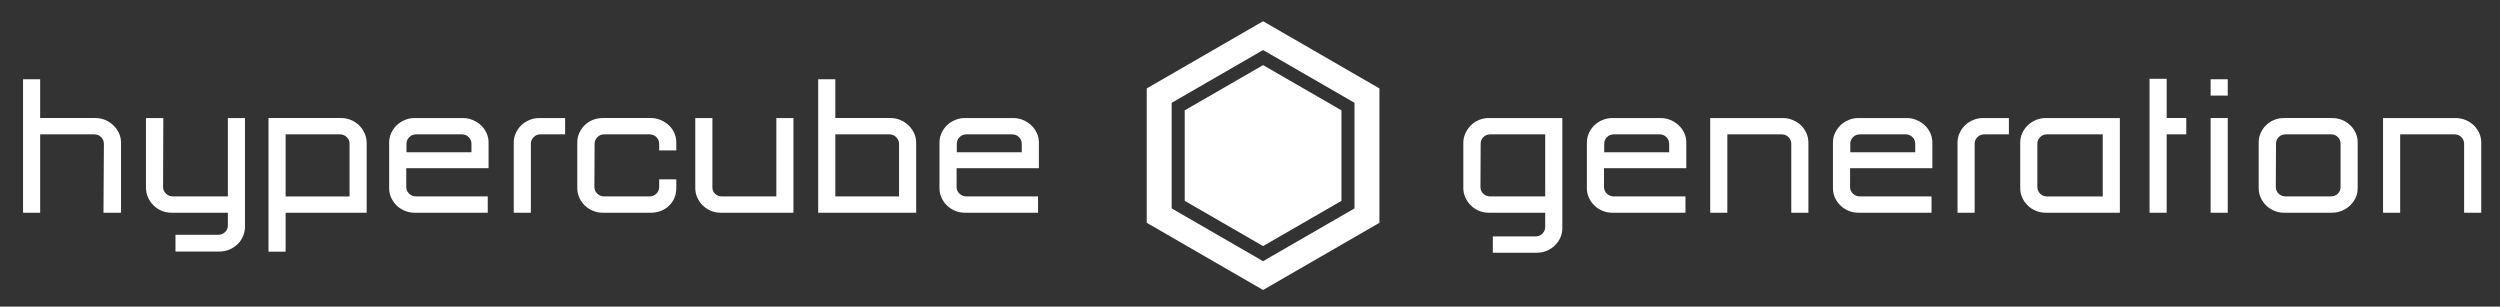 <?xml version="1.0" encoding="utf-8"?>
<!-- Generator: Adobe Illustrator 16.0.0, SVG Export Plug-In . SVG Version: 6.00 Build 0)  -->
<!DOCTYPE svg PUBLIC "-//W3C//DTD SVG 1.1//EN" "http://www.w3.org/Graphics/SVG/1.1/DTD/svg11.dtd">
<svg version="1.1" id="Layer_1" xmlns="http://www.w3.org/2000/svg" xmlns:xlink="http://www.w3.org/1999/xlink" x="0px" y="0px"
	 width="150px" height="18.398px" viewBox="0 0 150 18.398" enable-background="new 0 0 150 18.398" xml:space="preserve">
<rect x="0" y="0" width="150" height="18.398" fill="#333333" stroke="none"/>
<g>
	<path fill-rule="evenodd" clip-rule="evenodd" fill="#FFFFFF" d="M75.785,3.907l2.352,1.357l2.351,1.356v2.715v2.715l-2.351,1.357
		l-2.352,1.357l-2.352-1.357l-2.351-1.357V9.336V6.621l2.351-1.356L75.785,3.907L75.785,3.907z M75.785,3.002l-2.743,1.584
		L70.3,6.169v3.167v3.168l2.742,1.583l2.743,1.584l2.743-1.584l2.742-1.583V9.336V6.169l-2.742-1.583L75.785,3.002L75.785,3.002z
		 M75.785,1.274L72.294,3.29l-3.49,2.016v4.03v4.031l3.49,2.016l3.491,2.016l3.491-2.016l3.49-2.016V9.336v-4.03l-3.49-2.016
		L75.785,1.274z"/>
	<g>
		<path fill="#FFFFFF" d="M6.234,8.629c0-0.156-0.057-0.291-0.168-0.402S5.818,8.061,5.652,8.061H2.41v4.703H1.383V4.756H2.41v2.326
			h3.305c0.215,0,0.414,0.039,0.6,0.119c0.186,0.078,0.35,0.186,0.488,0.32c0.141,0.137,0.252,0.293,0.336,0.471
			C7.221,8.17,7.262,8.361,7.262,8.568v4.195H6.209L6.234,8.629z"/>
		<path fill="#FFFFFF" d="M14.582,14.174c-0.078,0.182-0.188,0.34-0.328,0.477s-0.303,0.244-0.488,0.322
			c-0.188,0.078-0.387,0.117-0.602,0.117h-2.635v-1.002h2.561c0.166,0,0.303-0.055,0.414-0.162s0.168-0.238,0.168-0.395v-0.768
			h-3.379c-0.215,0-0.414-0.039-0.6-0.117c-0.186-0.08-0.348-0.186-0.482-0.322c-0.137-0.137-0.246-0.295-0.328-0.477
			s-0.125-0.375-0.125-0.582V7.082h1.041l-0.014,4.135c0,0.158,0.059,0.291,0.174,0.402s0.254,0.166,0.42,0.166h3.293V7.082h1.027
			v6.51C14.699,13.799,14.66,13.992,14.582,14.174z"/>
		<path fill="#FFFFFF" d="M17.137,15.102h-1.027v-8.02h4.357c0.205,0,0.404,0.039,0.594,0.119c0.189,0.078,0.352,0.186,0.488,0.32
			c0.137,0.137,0.246,0.295,0.328,0.477S22,8.373,22,8.58v4.184h-4.863V15.102z M20.973,8.629c0-0.156-0.055-0.291-0.166-0.402
			s-0.25-0.166-0.414-0.166h-3.256v3.725h3.836V8.629z"/>
		<path fill="#FFFFFF" d="M29.314,10.09h-4.938v1.131c0,0.156,0.057,0.289,0.172,0.398c0.115,0.111,0.256,0.166,0.42,0.166h4.297
			v0.979h-4.381c-0.215,0-0.414-0.039-0.6-0.117c-0.188-0.08-0.348-0.184-0.484-0.316c-0.135-0.133-0.244-0.287-0.328-0.465
			c-0.082-0.176-0.123-0.369-0.123-0.574V8.555c0-0.205,0.041-0.396,0.123-0.574c0.084-0.178,0.193-0.332,0.328-0.465
			c0.137-0.131,0.297-0.236,0.484-0.314c0.186-0.08,0.385-0.119,0.6-0.119h2.883c0.215,0,0.414,0.039,0.602,0.119
			c0.186,0.078,0.348,0.184,0.488,0.314c0.141,0.133,0.252,0.287,0.334,0.465s0.123,0.369,0.123,0.574V10.09z M24.969,8.061
			c-0.164,0-0.303,0.055-0.412,0.166c-0.111,0.111-0.168,0.246-0.168,0.402v0.508h3.898V8.629c0-0.156-0.055-0.291-0.166-0.402
			s-0.248-0.166-0.412-0.166H24.969z"/>
		<path fill="#FFFFFF" d="M32.02,8.227c-0.111,0.111-0.168,0.246-0.168,0.402v4.135h-1.027V8.555c0-0.205,0.043-0.396,0.125-0.574
			s0.191-0.332,0.328-0.465c0.135-0.131,0.297-0.236,0.482-0.314c0.186-0.08,0.385-0.119,0.6-0.119h1.547v0.979h-1.473
			C32.27,8.061,32.131,8.115,32.02,8.227z"/>
		<path fill="#FFFFFF" d="M36.176,12.764c-0.217,0-0.416-0.039-0.604-0.117c-0.186-0.08-0.346-0.184-0.482-0.316
			s-0.246-0.287-0.328-0.465c-0.084-0.176-0.125-0.369-0.125-0.574V8.543c0-0.207,0.041-0.398,0.125-0.576
			c0.082-0.176,0.191-0.332,0.328-0.463c0.137-0.133,0.297-0.236,0.482-0.311c0.188-0.074,0.387-0.111,0.604-0.111h2.863
			c0.215,0,0.416,0.039,0.602,0.119c0.186,0.078,0.35,0.184,0.49,0.314c0.141,0.133,0.25,0.287,0.328,0.465s0.119,0.369,0.119,0.574
			v0.471h-1.027V8.629c0-0.156-0.057-0.291-0.168-0.402c-0.109-0.111-0.248-0.166-0.412-0.166h-2.715
			c-0.164,0-0.303,0.055-0.412,0.166c-0.111,0.111-0.168,0.244-0.168,0.4l-0.012,2.592c0,0.156,0.057,0.289,0.172,0.4
			s0.256,0.166,0.42,0.166h2.715c0.164,0,0.303-0.055,0.412-0.164c0.111-0.111,0.168-0.242,0.168-0.398v-0.465h1.027v0.533
			c0,0.215-0.041,0.412-0.119,0.594s-0.188,0.338-0.328,0.471c-0.141,0.131-0.305,0.232-0.49,0.303s-0.387,0.105-0.602,0.105H36.176
			z"/>
		<path fill="#FFFFFF" d="M42.65,12.646c-0.186-0.08-0.346-0.184-0.482-0.316s-0.246-0.289-0.328-0.471s-0.123-0.371-0.123-0.568
			V7.082h1.027v4.158c0,0.158,0.055,0.287,0.166,0.391s0.25,0.154,0.414,0.154h3.256V7.082h1.027v5.682H43.25
			C43.035,12.764,42.836,12.725,42.65,12.646z"/>
		<path fill="#FFFFFF" d="M49.092,4.756h1.027v2.326h3.305c0.215,0,0.414,0.039,0.6,0.119c0.186,0.078,0.348,0.186,0.488,0.32
			c0.141,0.137,0.252,0.293,0.334,0.471c0.084,0.178,0.125,0.369,0.125,0.576v4.195h-5.879V4.756z M53.943,8.641
			c0-0.156-0.057-0.293-0.168-0.408s-0.25-0.172-0.414-0.172h-3.242v3.725h3.824V8.641z"/>
		<path fill="#FFFFFF" d="M62.334,10.09h-4.938v1.131c0,0.156,0.057,0.289,0.172,0.398c0.115,0.111,0.256,0.166,0.42,0.166h4.295
			v0.979h-4.381c-0.215,0-0.414-0.039-0.6-0.117c-0.186-0.08-0.346-0.184-0.482-0.316s-0.246-0.287-0.328-0.465
			c-0.082-0.176-0.123-0.369-0.123-0.574V8.555c0-0.205,0.041-0.396,0.123-0.574s0.191-0.332,0.328-0.465
			c0.137-0.131,0.297-0.236,0.482-0.314c0.186-0.08,0.385-0.119,0.6-0.119h2.885c0.215,0,0.414,0.039,0.6,0.119
			c0.186,0.078,0.348,0.184,0.488,0.314c0.141,0.133,0.252,0.287,0.334,0.465c0.084,0.178,0.125,0.369,0.125,0.574V10.09z
			 M57.988,8.061c-0.164,0-0.303,0.055-0.414,0.166s-0.166,0.246-0.166,0.402v0.508h3.898V8.629c0-0.156-0.057-0.291-0.166-0.402
			c-0.111-0.111-0.25-0.166-0.414-0.166H57.988z"/>
	</g>
	<g>
		<path fill="#FFFFFF" d="M93.74,13.68c0,0.205-0.039,0.396-0.117,0.574c-0.079,0.178-0.188,0.334-0.328,0.471
			c-0.141,0.137-0.304,0.244-0.489,0.322s-0.386,0.117-0.6,0.117h-2.637v-0.979h2.562c0.164,0,0.303-0.055,0.414-0.168
			c0.111-0.111,0.167-0.248,0.167-0.406v-0.848h-3.378c-0.215,0-0.415-0.039-0.601-0.117c-0.186-0.08-0.347-0.186-0.482-0.322
			c-0.137-0.137-0.246-0.293-0.328-0.471c-0.083-0.178-0.124-0.369-0.124-0.576V8.58c0-0.207,0.041-0.4,0.124-0.582
			c0.082-0.182,0.191-0.34,0.328-0.477c0.136-0.135,0.297-0.242,0.482-0.32c0.186-0.08,0.386-0.119,0.601-0.119h4.405V13.68z
			 M89.419,8.061c-0.164,0-0.302,0.053-0.413,0.16S88.84,8.465,88.84,8.629l-0.013,2.588c0,0.164,0.058,0.301,0.173,0.408
			s0.255,0.16,0.419,0.16h3.294V8.061H89.419z"/>
		<path fill="#FFFFFF" d="M101.178,10.09H96.24v1.131c0,0.156,0.057,0.289,0.172,0.398c0.115,0.111,0.256,0.166,0.42,0.166h4.296
			v0.979h-4.381c-0.215,0-0.414-0.039-0.6-0.117c-0.187-0.08-0.347-0.184-0.483-0.316c-0.136-0.133-0.245-0.287-0.328-0.465
			c-0.082-0.176-0.123-0.369-0.123-0.574V8.555c0-0.205,0.041-0.396,0.123-0.574c0.083-0.178,0.192-0.332,0.328-0.465
			c0.137-0.131,0.297-0.236,0.483-0.314c0.186-0.08,0.385-0.119,0.6-0.119h2.884c0.215,0,0.414,0.039,0.601,0.119
			c0.186,0.078,0.348,0.184,0.488,0.314c0.141,0.133,0.252,0.287,0.334,0.465c0.083,0.178,0.124,0.369,0.124,0.574V10.09z
			 M96.832,8.061c-0.164,0-0.303,0.055-0.413,0.166c-0.111,0.111-0.167,0.246-0.167,0.402v0.508h3.898V8.629
			c0-0.156-0.056-0.291-0.166-0.402c-0.111-0.111-0.249-0.166-0.413-0.166H96.832z"/>
		<path fill="#FFFFFF" d="M107.477,8.629c0-0.156-0.056-0.291-0.167-0.402s-0.25-0.166-0.415-0.166h-3.255v4.703h-1.027V7.082h4.356
			c0.206,0,0.404,0.039,0.595,0.119c0.189,0.078,0.353,0.184,0.488,0.314c0.137,0.133,0.245,0.287,0.328,0.465
			c0.082,0.178,0.124,0.369,0.124,0.574v4.209h-1.027V8.629z"/>
		<path fill="#FFFFFF" d="M115.942,10.09h-4.938v1.131c0,0.156,0.057,0.289,0.172,0.398c0.115,0.111,0.256,0.166,0.42,0.166h4.296
			v0.979h-4.381c-0.215,0-0.414-0.039-0.6-0.117c-0.187-0.08-0.347-0.184-0.483-0.316c-0.136-0.133-0.245-0.287-0.328-0.465
			c-0.082-0.176-0.123-0.369-0.123-0.574V8.555c0-0.205,0.041-0.396,0.123-0.574c0.083-0.178,0.192-0.332,0.328-0.465
			c0.137-0.131,0.297-0.236,0.483-0.314c0.186-0.08,0.385-0.119,0.6-0.119h2.884c0.215,0,0.414,0.039,0.601,0.119
			c0.186,0.078,0.348,0.184,0.488,0.314c0.141,0.133,0.252,0.287,0.334,0.465c0.083,0.178,0.124,0.369,0.124,0.574V10.09z
			 M111.597,8.061c-0.164,0-0.303,0.055-0.413,0.166c-0.111,0.111-0.167,0.246-0.167,0.402v0.508h3.898V8.629
			c0-0.156-0.056-0.291-0.166-0.402c-0.111-0.111-0.249-0.166-0.413-0.166H111.597z"/>
		<path fill="#FFFFFF" d="M118.646,8.227c-0.111,0.111-0.167,0.246-0.167,0.402v4.135h-1.027V8.555c0-0.205,0.042-0.396,0.124-0.574
			c0.083-0.178,0.192-0.332,0.328-0.465c0.136-0.131,0.297-0.236,0.482-0.314c0.186-0.08,0.386-0.119,0.601-0.119h1.547v0.979
			h-1.473C118.896,8.061,118.757,8.115,118.646,8.227z"/>
		<path fill="#FFFFFF" d="M122.748,12.764c-0.214,0-0.414-0.039-0.6-0.117c-0.186-0.08-0.347-0.184-0.482-0.316
			c-0.137-0.133-0.246-0.287-0.328-0.465c-0.083-0.176-0.124-0.369-0.124-0.574V8.555c0-0.205,0.041-0.396,0.124-0.574
			c0.082-0.178,0.191-0.332,0.328-0.465c0.136-0.131,0.297-0.236,0.482-0.314c0.186-0.08,0.386-0.119,0.6-0.119h4.443v5.682H122.748
			z M122.822,8.061c-0.165,0-0.303,0.055-0.414,0.166s-0.167,0.24-0.167,0.389v2.604c0,0.156,0.056,0.289,0.167,0.4
			s0.249,0.166,0.414,0.166h3.342V8.061H122.822z"/>
		<path fill="#FFFFFF" d="M130,12.764h-1.027V4.73H130v2.352h1.176v0.979H130V12.764z"/>
		<path fill="#FFFFFF" d="M132.637,4.756h1.027v0.979h-1.027V4.756z M132.637,7.082h1.027v5.682h-1.027V7.082z"/>
		<path fill="#FFFFFF" d="M137.056,12.764c-0.215,0-0.415-0.039-0.601-0.117c-0.186-0.08-0.347-0.184-0.482-0.316
			c-0.137-0.133-0.246-0.287-0.328-0.465c-0.083-0.176-0.124-0.369-0.124-0.574V8.543c0-0.207,0.041-0.398,0.124-0.576
			c0.082-0.176,0.191-0.332,0.328-0.463c0.136-0.133,0.297-0.236,0.482-0.311s0.386-0.111,0.601-0.111h2.858
			c0.215,0,0.415,0.037,0.601,0.111s0.348,0.178,0.488,0.311c0.141,0.131,0.252,0.287,0.334,0.463
			c0.083,0.178,0.124,0.369,0.124,0.576v2.748c0,0.205-0.041,0.398-0.124,0.574c-0.082,0.178-0.193,0.332-0.334,0.465
			s-0.303,0.236-0.488,0.316c-0.186,0.078-0.386,0.117-0.601,0.117H137.056z M140.434,8.617c0-0.156-0.056-0.289-0.166-0.396
			c-0.111-0.107-0.249-0.16-0.413-0.16h-2.715c-0.164,0-0.302,0.053-0.413,0.16s-0.166,0.24-0.166,0.396l-0.013,2.611
			c0,0.156,0.058,0.289,0.173,0.396s0.255,0.16,0.419,0.16h2.715c0.164,0,0.302-0.053,0.413-0.16c0.11-0.107,0.166-0.24,0.166-0.396
			V8.617z"/>
		<path fill="#FFFFFF" d="M147.847,8.629c0-0.156-0.056-0.291-0.167-0.402s-0.25-0.166-0.415-0.166h-3.255v4.703h-1.027V7.082h4.356
			c0.206,0,0.404,0.039,0.595,0.119c0.189,0.078,0.353,0.184,0.488,0.314c0.137,0.133,0.245,0.287,0.328,0.465
			c0.082,0.178,0.124,0.369,0.124,0.574v4.209h-1.027V8.629z"/>
	</g>
</g>
</svg>
